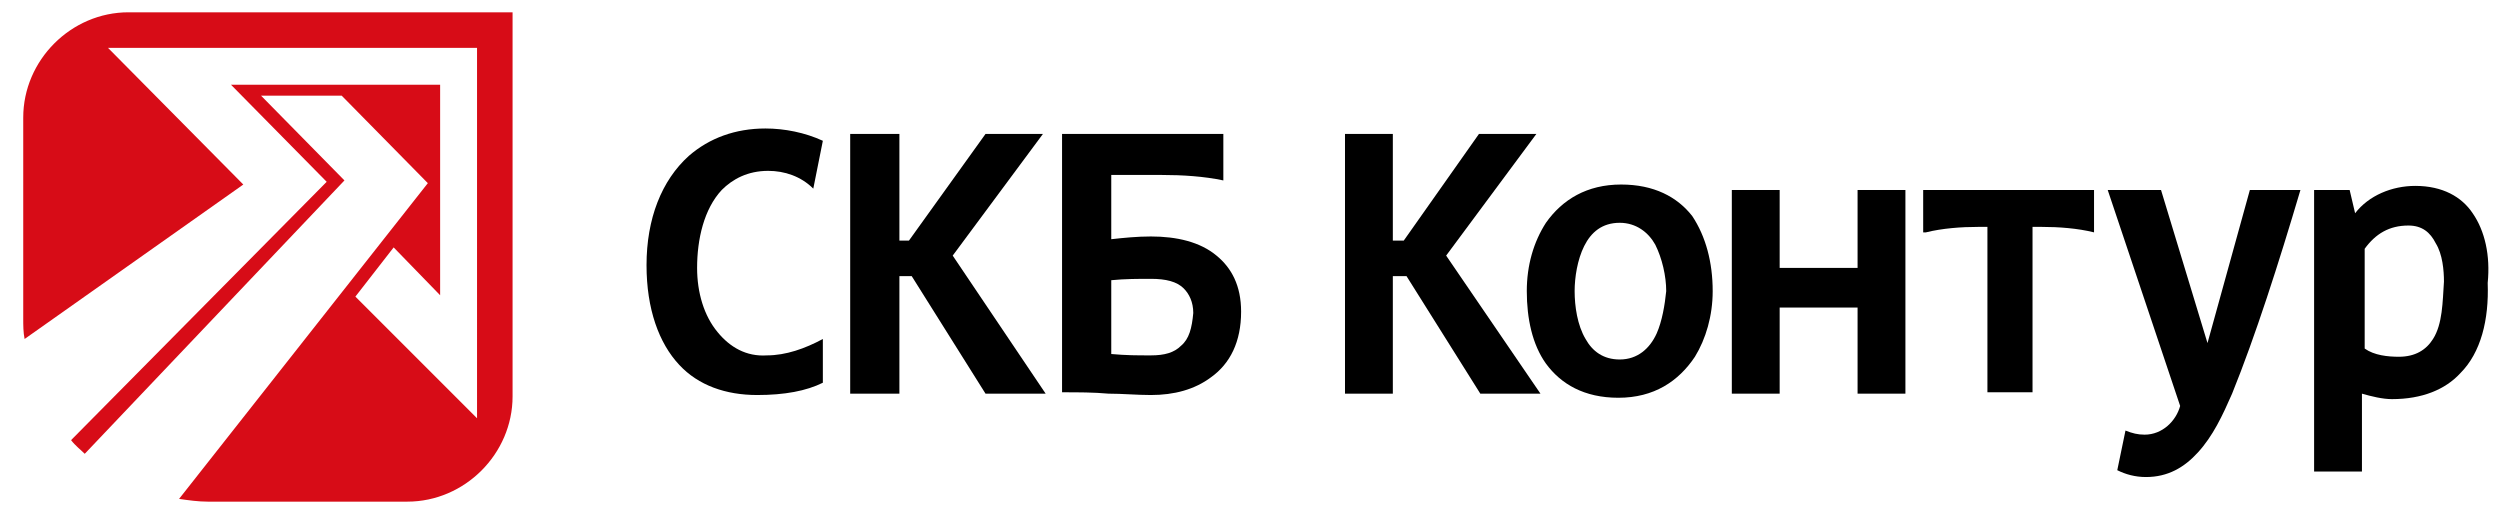 <?xml version="1.0" encoding="utf-8"?>
<!-- Generator: Adobe Illustrator 22.0.1, SVG Export Plug-In . SVG Version: 6.00 Build 0)  -->
<svg version="1.1" id="Layer_1" xmlns="http://www.w3.org/2000/svg" xmlns:xlink="http://www.w3.org/1999/xlink" x="0px" y="0px"
	 viewBox="0 0 182.9 38.4" style="enable-background:new 0 0 182.9 38.4;" xml:space="preserve">
<style type="text/css">
	.st0{fill:#D70C17;}
</style>
<g>
	<path class="st0" d="M9.4,0.9h28.1V29c0,4.2-3.5,7.7-7.7,7.7H15.2c-0.7,0-1.4-0.1-2.1-0.2l18.2-23.1L25,7h-5.9l6.1,6.2L6.2,33.2
		c-0.3-0.3-0.7-0.6-1-1l18.7-18.9l-7-7.1h15.3v15.4l-3.4-3.5L26,21.7l8.9,8.9V3.5h-27l9.9,10l-16,11.3c-0.1-0.5-0.1-1-0.1-1.5V8.6
		C1.7,4.4,5.2,0.9,9.4,0.9"/>
	<g>
		<polygon points="112.4,9.8 108.2,9.8 102.7,17.6 101.9,17.6 101.9,9.8 98.4,9.8 98.4,28.8 101.9,28.8 101.9,20.2 102.9,20.2 
			108.3,28.8 112.7,28.8 105.8,18.7 		"/>
		<path d="M86.4,25.3c-0.5,0.5-1.2,0.7-2.2,0.7c-1,0-1.8,0-2.9-0.1v-5.4c1-0.1,2-0.1,2.9-0.1c1.1,0,1.9,0.2,2.4,0.7
			c0.4,0.4,0.7,1,0.7,1.8C87.2,24,87,24.8,86.4,25.3 M89,18.7c-1.2-1-2.9-1.4-4.8-1.4c-1,0-2,0.1-2.9,0.2v-4.7h3.7
			c1.5,0,3.1,0.1,4.5,0.4V9.8H77.7v18.9c1.2,0,2.3,0,3.4,0.1c1,0,2.1,0.1,3.1,0.1c1.7,0,3.2-0.4,4.4-1.3c1.4-1,2.2-2.6,2.2-4.8
			C90.8,20.9,90.1,19.6,89,18.7"/>
		<polygon points="76.3,9.8 72.1,9.8 66.5,17.6 65.8,17.6 65.8,9.8 62.2,9.8 62.2,28.8 65.8,28.8 65.8,20.2 66.7,20.2 72.1,28.8 
			76.5,28.8 69.7,18.7 		"/>
		<path d="M52.5,24.3c-1-1.2-1.5-2.9-1.5-4.7c0-2.1,0.5-4.3,1.8-5.7c0.8-0.8,1.9-1.4,3.4-1.4c1.2,0,2.4,0.4,3.3,1.3l0.7-3.5
			c-1.3-0.6-2.8-0.9-4.2-0.9c-2.2,0-4.1,0.7-5.6,2c-2,1.8-3.1,4.6-3.1,8c0,3.2,0.9,5.7,2.4,7.3c1.4,1.5,3.4,2.2,5.7,2.2
			c2,0,3.6-0.3,4.8-0.9v-3.2c-1.3,0.7-2.7,1.2-4.1,1.2C54.6,26.1,53.4,25.4,52.5,24.3"/>
		<polygon points="135.9,19.6 130.2,19.6 130.2,13.9 126.7,13.9 126.7,28.8 130.2,28.8 130.2,22.5 135.9,22.5 135.9,28.8 
			139.4,28.8 139.4,13.9 135.9,13.9 		"/>
		<path d="M121.2,24.4c-0.5,1.1-1.4,1.9-2.7,1.9c-1.2,0-2-0.6-2.5-1.5c-0.6-1-0.8-2.4-0.8-3.5c0-1,0.2-2.3,0.7-3.3
			c0.5-1,1.3-1.7,2.6-1.7c1.2,0,2.1,0.7,2.6,1.6c0.5,1,0.8,2.3,0.8,3.4C121.8,22.3,121.6,23.5,121.2,24.4 M118.6,13.5
			c-2.5,0-4.3,1.1-5.5,2.8c-0.9,1.4-1.4,3.1-1.4,5c0,2,0.4,3.9,1.4,5.3c1.1,1.5,2.8,2.5,5.3,2.5c2.6,0,4.4-1.2,5.6-3
			c0.8-1.3,1.3-3,1.3-4.8c0-2.1-0.5-4-1.5-5.5C122.7,14.4,121,13.5,118.6,13.5"/>
		<path d="M161.5,25.1l-3.4-11.2h-3.9l5.3,15.8c-0.3,1.1-1.3,2.1-2.6,2.1c-0.5,0-0.9-0.1-1.4-0.3l-0.6,2.9c0.6,0.3,1.3,0.5,2.1,0.5
			c1.6,0,2.8-0.7,3.8-1.8c1.1-1.2,1.8-2.7,2.5-4.3c1.7-4.2,3.4-9.5,5-14.9h-3.7L161.5,25.1z"/>
		<path d="M178,24.8c-0.5,0.8-1.3,1.3-2.5,1.3c-0.8,0-1.8-0.1-2.5-0.6v-7.3c0.8-1.1,1.8-1.7,3.2-1.7c1,0,1.6,0.5,2,1.3
			c0.5,0.8,0.6,2,0.6,2.8C178.7,22.1,178.7,23.7,178,24.8 M180.9,15.6c-0.8-1.2-2.2-2-4.2-2c-1.7,0-3.4,0.7-4.4,2l-0.4-1.7h-2.6
			v20.6h3.5v-5.7c0.7,0.2,1.5,0.4,2.2,0.4c2.2,0,3.9-0.7,5-1.9c1.5-1.5,2.1-3.9,2-6.6C182.2,18.7,181.8,16.9,180.9,15.6"/>
		<path d="M140.9,17c1.2-0.3,2.6-0.4,3.8-0.4h0.7v12.1h3.3l0-12.1h0.7c1.2,0,2.6,0.1,3.8,0.4v-3.1l-12.5,0V17z"/>
	</g>
</g>
</svg>
